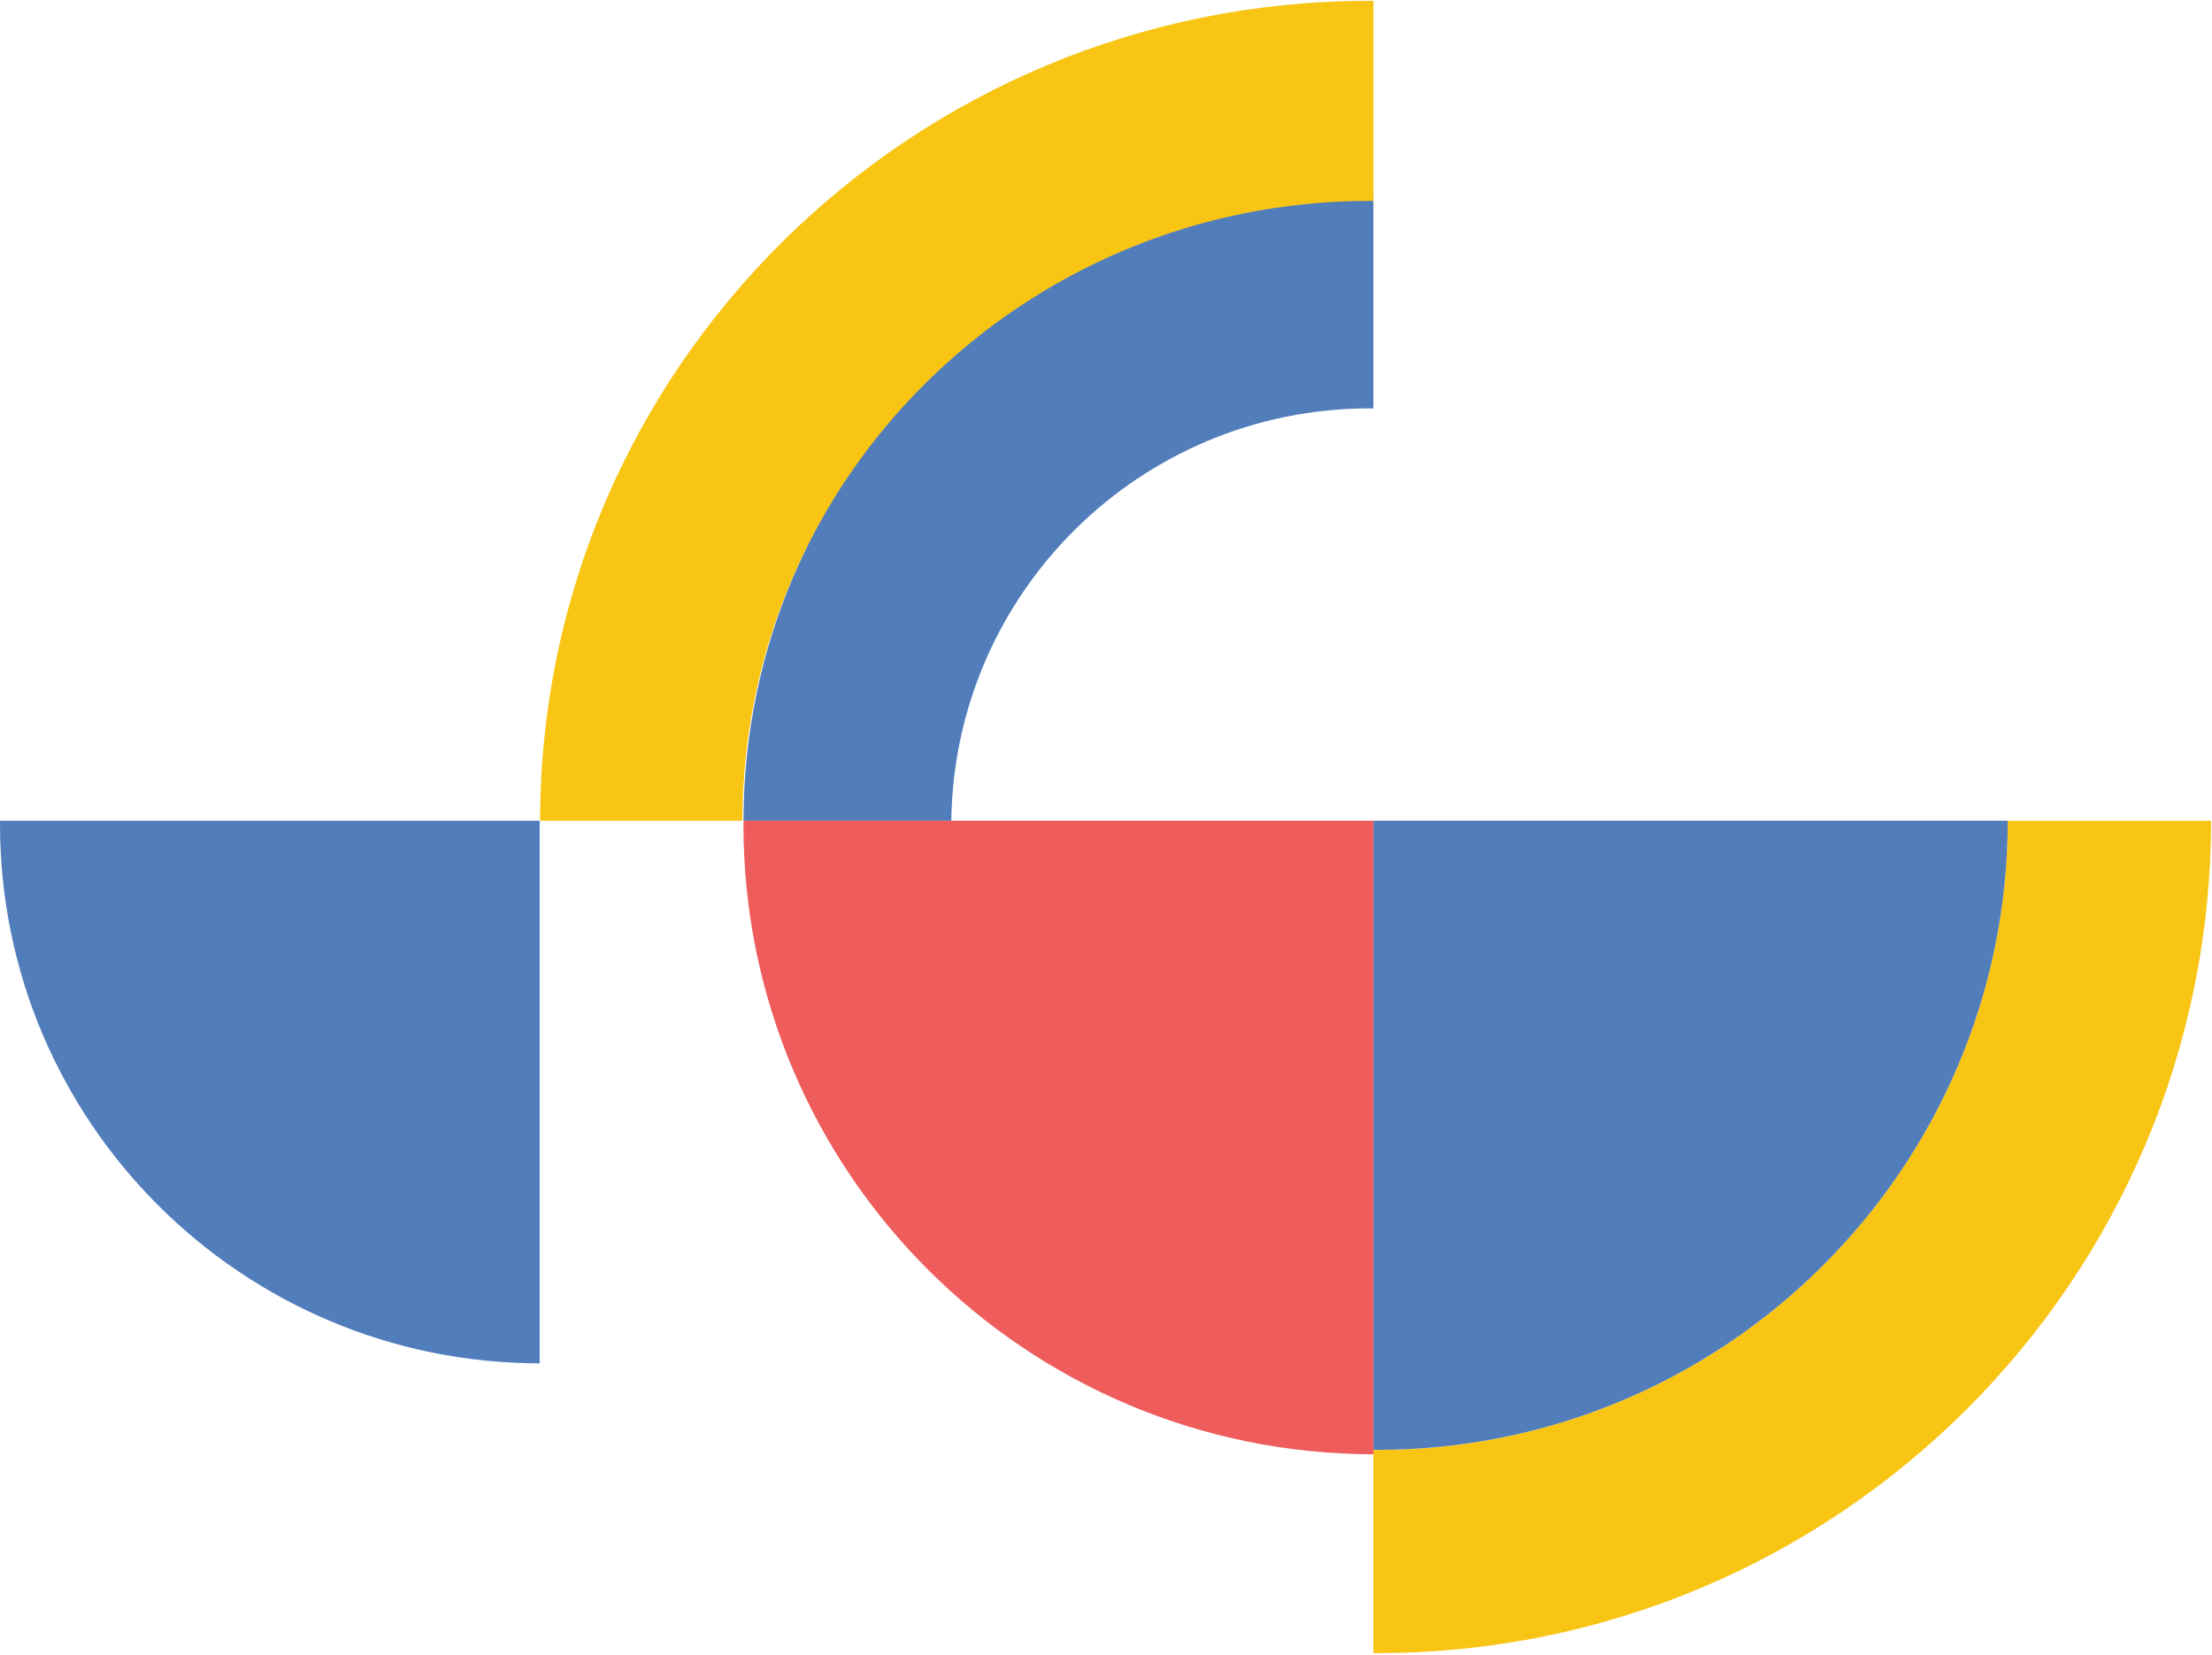 <svg xmlns="http://www.w3.org/2000/svg" width="592" height="443" viewBox="0 0 592 443" fill="none"><path fill-rule="evenodd" clip-rule="evenodd" d="M254.598 219.721C255.402 158.622 305.213 109.326 366.564 109.326C366.907 109.326 367.232 109.343 367.557 109.343V52.486C367.232 52.486 366.89 52.469 366.564 52.469C274.066 52.469 199.068 127.337 198.982 219.721H254.598Z" fill="#527DBB"></path><path fill-rule="evenodd" clip-rule="evenodd" d="M537.317 219.719C537.231 312.752 461.719 388.151 368.553 388.151C368.211 388.151 367.885 388.134 367.543 388.134V442.528C367.885 442.528 368.211 442.545 368.553 442.545C491.77 442.545 591.665 342.806 591.75 219.736H537.3L537.317 219.719Z" fill="#F8C515"></path><path fill-rule="evenodd" clip-rule="evenodd" d="M367.561 219.72V388.118C367.903 388.118 368.228 388.135 368.571 388.135C461.719 388.135 537.249 312.737 537.334 219.703H367.578L367.561 219.72Z" fill="#527DBB"></path><path fill-rule="evenodd" clip-rule="evenodd" d="M198.698 219.72C198.783 128.066 273.897 53.785 366.572 53.785C366.913 53.785 367.236 53.802 367.577 53.802V0.232C367.236 0.232 366.913 0.215 366.572 0.215C244.005 0.215 144.636 98.475 144.551 219.72H198.715H198.698Z" fill="#F8C515"></path><path fill-rule="evenodd" clip-rule="evenodd" d="M367.559 219.719H198.984C198.984 220.061 198.967 220.386 198.967 220.728C198.967 313.779 274.445 389.229 367.576 389.314V219.736L367.559 219.719Z" fill="#EE5D5C"></path><path fill-rule="evenodd" clip-rule="evenodd" d="M144.432 219.72H0.017C0.017 220.011 0 220.285 0 220.575C0 300.284 64.656 364.907 144.432 364.975V219.703V219.72Z" fill="#527DBB"></path></svg>